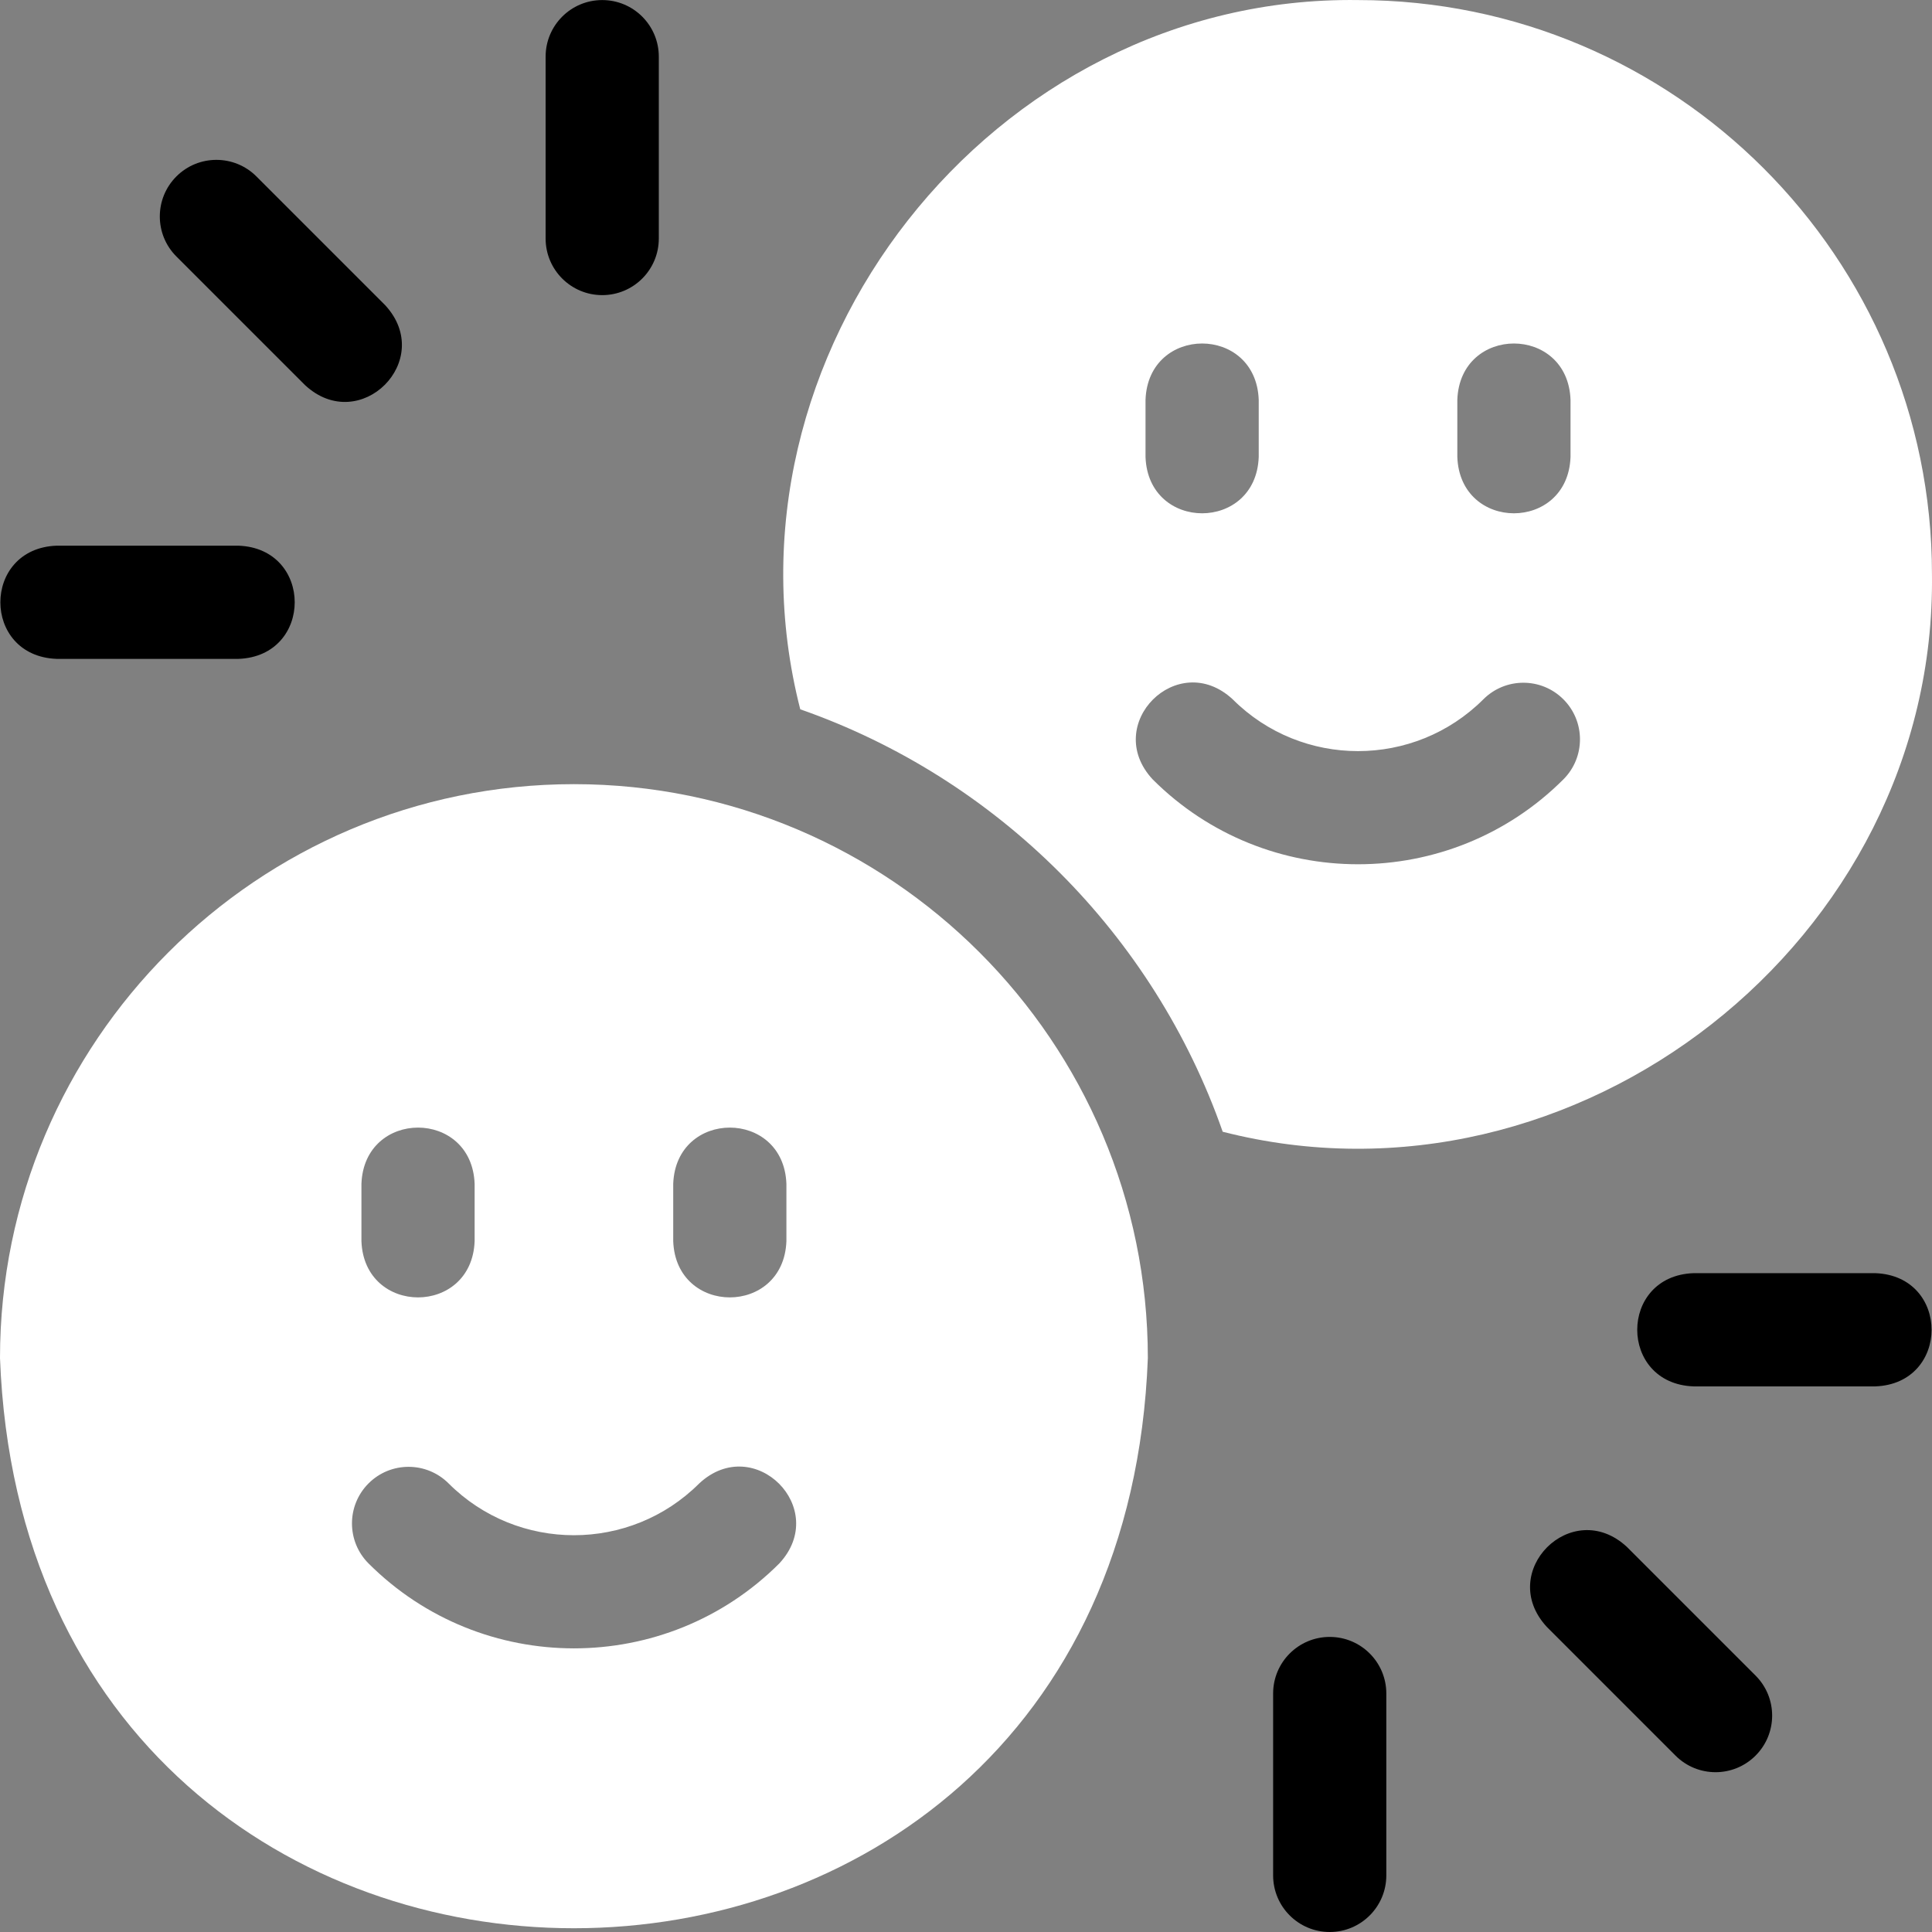 <svg width="90" height="90" viewBox="0 0 90 90" fill="none" xmlns="http://www.w3.org/2000/svg">
<rect x="0" y="0" width="90" height="90" fill="#808080" stroke="none"/>
<path d="M2.637 30.693H11.109C14.601 30.565 14.604 25.549 11.109 25.42H2.637C-0.855 25.548 -0.858 30.563 2.637 30.693Z" fill="black"/>
<path d="M87.361 59.309H78.888C75.397 59.438 75.394 64.453 78.888 64.583H87.361C90.852 64.455 90.856 59.439 87.361 59.309Z" fill="black"/>
<path d="M14.208 17.939C16.767 20.317 20.317 16.773 17.937 14.211L11.945 8.219C10.916 7.19 9.246 7.19 8.217 8.219C7.187 9.249 7.187 10.918 8.217 11.948L14.208 17.939Z" fill="black"/>
<path d="M75.789 72.063C73.23 69.685 69.681 73.229 72.061 75.792L78.052 81.783C79.081 82.813 80.751 82.814 81.781 81.783C82.811 80.754 82.811 79.084 81.781 78.055L75.789 72.063Z" fill="black"/>
<path d="M28.054 13.748C29.51 13.748 30.69 12.568 30.69 11.112V2.639C30.69 1.183 29.51 0.003 28.054 0.003C26.598 0.003 25.417 1.183 25.417 2.639V11.112C25.417 12.568 26.598 13.748 28.054 13.748Z" fill="black"/>
<path d="M61.944 76.254C60.487 76.254 59.307 77.435 59.307 78.891V87.363C59.307 88.819 60.487 90 61.944 90C63.4 90 64.58 88.819 64.58 87.363V78.891C64.58 77.435 63.4 76.254 61.944 76.254Z" fill="black"/>
<path d="M89.998 26.738C89.998 11.996 78.004 0.003 63.262 0.003C46.215 -0.23 33.064 16.568 37.279 33.042C46.461 36.254 53.746 43.539 56.958 52.721C73.433 56.935 90.229 43.785 89.998 26.738ZM67.888 18.622C68.017 15.128 73.032 15.128 73.161 18.622V21.291C73.032 24.785 68.017 24.785 67.888 21.291V18.622ZM53.363 18.622C53.492 15.128 58.507 15.128 58.636 18.622V21.291C58.507 24.785 53.492 24.785 53.363 21.291V18.622ZM53.695 36.306C51.317 33.746 54.86 30.198 57.423 32.576C60.643 35.795 65.881 35.794 69.101 32.576C70.131 31.547 71.8 31.547 72.829 32.577C73.859 33.607 73.859 35.276 72.829 36.306C67.554 41.579 58.97 41.579 53.695 36.306Z" fill="white"/>
<path d="M26.736 36.529C11.993 36.529 0 48.522 0 63.264C1.344 98.684 52.133 98.674 53.471 63.264C53.471 48.522 41.478 36.529 26.736 36.529ZM31.361 55.148C31.49 51.655 36.505 51.654 36.634 55.148V57.818C36.505 61.311 31.49 61.311 31.361 57.818V55.148ZM16.837 55.148C16.966 51.655 21.981 51.654 22.11 55.148V57.818C21.981 61.311 16.966 61.311 16.837 57.818V55.148ZM36.302 72.832C31.027 78.106 22.444 78.105 17.169 72.832C16.139 71.802 16.139 70.133 17.168 69.103C18.197 68.073 19.867 68.073 20.897 69.103C24.116 72.321 29.355 72.321 32.574 69.103C35.131 66.725 38.684 70.268 36.302 72.832Z" fill="white"/>
</svg>
